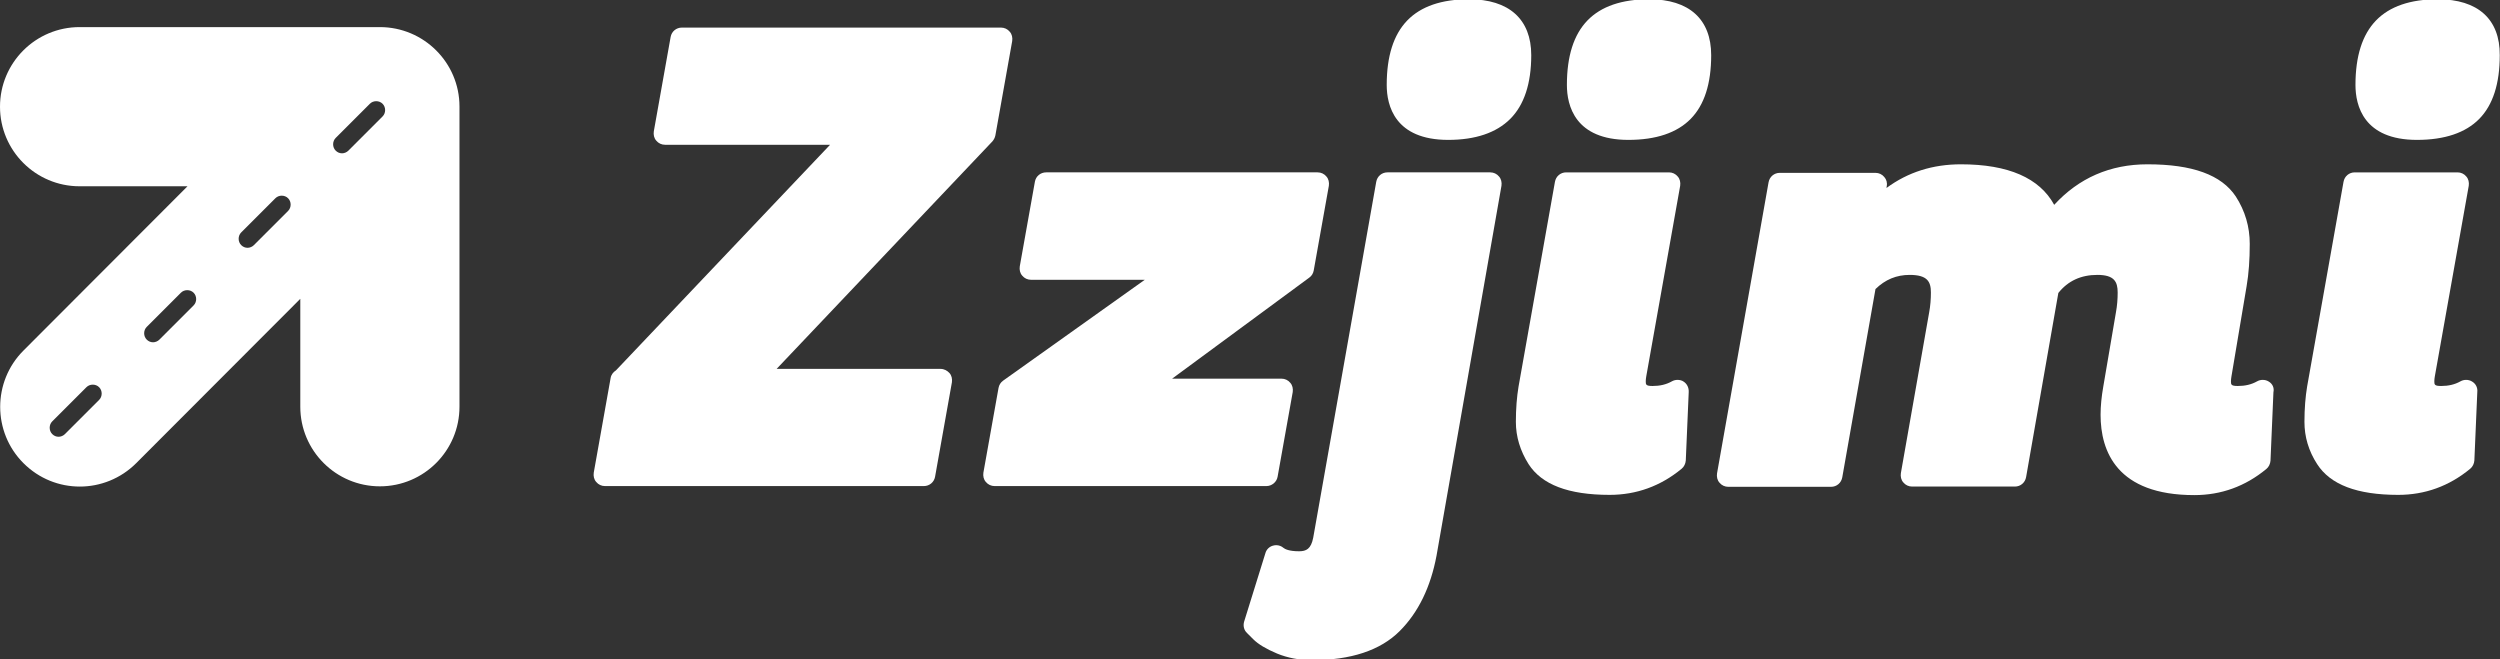 <?xml version="1.0" encoding="utf-8"?>
<!-- Generator: Adobe Illustrator 22.1.0, SVG Export Plug-In . SVG Version: 6.00 Build 0)  -->
<svg version="1.1" id="Layer_1" xmlns="http://www.w3.org/2000/svg" xmlns:xlink="http://www.w3.org/1999/xlink" x="0px" y="0px"
	 viewBox="0 0 1024 270" style="enable-background:new 0 0 1024 270;" xml:space="preserve">
<rect x="0" y="0" width="1024" height="270" fill="#333333" stroke="none"/>
<g>
	<path fill="#fff" d="M385.3,151.1h-67.2l88.4-93.2c0.6-0.7,1-1.5,1.2-2.4l6.9-38.7c0.2-1.4-0.1-2.8-1-3.8c-0.9-1.1-2.2-1.7-3.6-1.7H279.3
		c-2.3,0-4.2,1.6-4.6,3.8l-6.9,38.7c-0.2,1.4,0.1,2.8,1,3.8c0.9,1.1,2.2,1.7,3.6,1.7H340l-87.7,92.4c-1.1,0.7-2,1.8-2.2,3.2
		l-6.9,38.7c-0.2,1.4,0.1,2.8,1,3.8c0.9,1.1,2.2,1.7,3.6,1.7h130.6c2.3,0,4.2-1.6,4.6-3.8l6.9-38.7c0.2-1.4-0.1-2.8-1-3.8
		C388,151.8,386.7,151.1,385.3,151.1"/>
	<path fill="#fff" d="M523.3,195.3l6.2-34.7c0.2-1.4-0.1-2.8-1-3.8c-0.9-1.1-2.2-1.7-3.6-1.7h-44.8l56.2-41.4c1-0.7,1.6-1.8,1.8-2.9l6.2-34.7
		c0.2-1.4-0.1-2.8-1-3.8c-0.9-1.1-2.2-1.7-3.6-1.7H428.5c-2.3,0-4.2,1.6-4.6,3.8l-6.2,34.7c-0.2,1.4,0.1,2.8,1,3.8
		c0.9,1.1,2.2,1.7,3.6,1.7h46.6l-58,41.3c-1,0.7-1.7,1.8-1.9,3l-6.2,34.7c-0.2,1.4,0.1,2.8,1,3.8c0.9,1.1,2.2,1.7,3.6,1.7h111.3
		C520.9,199.1,522.9,197.5,523.3,195.3"/>
	<path fill="#fff" d="M610.4,70.6h-42.1c-2.3,0-4.2,1.6-4.6,3.9l-25.8,145.7c-0.9,4.7-2.9,5.6-5.8,5.6c-4.1,0-5.8-0.9-6.4-1.4
		c-0.8-0.7-1.9-1.1-3-1.1c-0.4,0-0.9,0.1-1.3,0.2c-1.5,0.4-2.7,1.6-3.1,3.1l-8.7,28c-0.5,1.7-0.1,3.5,1.2,4.7l2.5,2.5
		c2.1,2.1,5.3,4,9.8,5.9c4.4,1.8,9.2,2.7,14.3,2.7c15.9,0,28-4,35.9-11.9c7.7-7.7,12.7-18.1,15.1-30.9L615,76.1
		c0.2-1.4-0.1-2.8-1-3.8C613.1,71.2,611.8,70.6,610.4,70.6"/>
	<path fill="#fff" d="M601.7-0.3c-11.2,0-19.7,2.9-25.3,8.7c-5.6,5.8-8.4,14.6-8.4,26.4c0,8.4,3.3,22.5,25.2,22.5c11.1,0,19.7-2.9,25.4-8.6
		c5.7-5.7,8.6-14.5,8.6-26.1C627.2,7.9,618.1-0.3,601.7-0.3"/>
	<path fill="#fff" d="M689.6,156.3c-0.7-0.5-1.6-0.7-2.5-0.7c-0.8,0-1.6,0.2-2.3,0.6c-2.3,1.3-4.9,1.9-7.9,1.9c-2.8,0-2.8-0.6-2.8-2
		c0-0.6,0.1-1.2,0.2-1.9l13.9-78.1c0.2-1.4-0.1-2.8-1-3.8c-0.9-1.1-2.2-1.7-3.6-1.7h-42.1c-2.3,0-4.2,1.6-4.6,3.9L622,158.3
		c-0.7,4.2-1.1,9.1-1.1,14.5c0,6.1,1.8,11.9,5.2,17.3c5.4,8.4,16.3,12.6,33.2,12.6c11,0,20.9-3.6,29.5-10.7c1-0.8,1.6-2.1,1.7-3.4
		l1.2-28C691.8,158.8,691,157.2,689.6,156.3"/>
	<path fill="#fff" d="M675.5-0.3c-11.2,0-19.7,2.9-25.3,8.7c-5.6,5.8-8.4,14.6-8.4,26.4c0,8.4,3.3,22.5,25.2,22.5c11.3,0,19.9-2.9,25.5-8.6
		c5.6-5.7,8.4-14.4,8.4-26.1C700.9,7.9,691.9-0.3,675.5-0.3"/>
	<path fill="#fff" d="M929.3,156.3c-0.8-0.5-1.6-0.7-2.5-0.7c-0.8,0-1.6,0.2-2.3,0.6c-2.3,1.3-4.9,1.9-7.9,1.9c-2.8,0-2.8-0.6-2.8-2
		c0-0.6,0.1-1.2,0.2-1.9l6.2-36.9c0.9-5.2,1.3-11,1.3-17.4c0-7-1.9-13.5-5.7-19.4c-5.9-8.9-17.8-13.2-36.2-13.2
		c-15.3,0-28.1,5.6-38.2,16.6c-6-11-18.8-16.6-38.2-16.6c-11.5,0-21.7,3.2-30.5,9.7l0.1-0.7c0.3-1.4-0.1-2.8-1-3.8
		c-0.9-1.1-2.2-1.7-3.6-1.7h-39.2c-2.3,0-4.2,1.6-4.6,3.9l-21.1,119.2c-0.2,1.4,0.1,2.8,1,3.8c0.9,1.1,2.2,1.7,3.6,1.7h42.1
		c2.3,0,4.2-1.6,4.6-3.9l13.6-77.1c4-3.9,8.6-5.8,14-5.8c7.3,0,8.7,2.8,8.7,7.2c0,2.7-0.2,5.4-0.7,8.1l-11.6,65.9
		c-0.2,1.4,0.1,2.8,1,3.8c0.9,1.1,2.2,1.7,3.6,1.7h42.1c2.3,0,4.2-1.6,4.6-3.9l13.2-75.4c4-5,9.3-7.4,16-7.4c6.9,0,8.3,2.8,8.3,7.2
		c0,2.7-0.2,5.4-0.7,8.1l-5.2,30.5c-0.7,4-1.1,7.9-1.1,11.5c0,15,6.7,32.9,38.4,32.9c11,0,20.9-3.6,29.5-10.7c1-0.8,1.6-2.1,1.7-3.4
		l1.2-28C931.6,158.8,930.8,157.2,929.3,156.3"/>
	<path fill="#fff" d="M998.5-0.3c-11.2,0-19.7,2.9-25.3,8.7c-5.6,5.8-8.4,14.6-8.4,26.4c0,8.4,3.3,22.5,25.2,22.5c11.3,0,19.9-2.9,25.5-8.6
		c5.6-5.7,8.4-14.4,8.4-26.1C1024,7.9,1015-0.3,998.5-0.3"/>
	<path fill="#fff" d="M1012.6,156.3c-0.8-0.5-1.6-0.7-2.5-0.7c-0.8,0-1.6,0.2-2.3,0.6c-2.3,1.3-4.9,1.9-7.9,1.9c-2.8,0-2.8-0.6-2.8-2
		c0-0.6,0.1-1.2,0.2-1.9l13.9-78.1c0.2-1.4-0.1-2.8-1-3.8c-0.9-1.1-2.2-1.7-3.6-1.7h-42.1c-2.3,0-4.2,1.6-4.6,3.9l-14.9,83.8
		c-0.7,4.2-1.1,9.1-1.1,14.5c0,6.1,1.7,11.9,5.2,17.3c5.4,8.4,16.3,12.6,33.2,12.6c11,0,20.9-3.6,29.5-10.7c1-0.8,1.6-2.1,1.7-3.4
		l1.2-28C1014.9,158.8,1014.1,157.2,1012.6,156.3"/>
	<path fill="#fff" d="M155.6,11.1h-123C14.6,11.1,0,25.7,0,43.7c0,18,14.6,32.6,32.6,32.6h44.2L9.6,143.6c-12.7,12.7-12.7,33.4,0,46.1
		c6.4,6.4,14.7,9.6,23.1,9.6c8.3,0,16.7-3.2,23.1-9.6l67.2-67.3v44.2c0,18,14.6,32.6,32.6,32.6c18,0,32.6-14.6,32.6-32.6v-123
		C188.2,25.7,173.6,11.1,155.6,11.1z M40.6,163.8l-14,14c-0.7,0.7-1.7,1.1-2.6,1.1c-1,0-1.9-0.4-2.6-1.1c-1.4-1.4-1.4-3.8,0-5.2
		l14-14c1.4-1.4,3.8-1.4,5.2,0C42,160,42,162.4,40.6,163.8z M79.3,125.1l-14,14c-0.7,0.7-1.7,1.1-2.6,1.1c-1,0-1.9-0.4-2.6-1.1
		c-1.4-1.4-1.4-3.8,0-5.2l14-14c1.4-1.4,3.8-1.4,5.2,0C80.7,121.3,80.7,123.7,79.3,125.1z M118,86.4l-14,14
		c-0.7,0.7-1.7,1.1-2.6,1.1c-1,0-1.9-0.4-2.6-1.1c-1.4-1.4-1.4-3.8,0-5.2l14-14c1.4-1.4,3.8-1.4,5.2,0C119.4,82.6,119.4,85,118,86.4
		z M156.7,47.7l-14,14c-0.7,0.7-1.7,1.1-2.6,1.1c-1,0-1.9-0.4-2.6-1.1c-1.4-1.4-1.4-3.8,0-5.2l14-14c1.4-1.4,3.8-1.4,5.2,0
		C158.1,43.9,158.1,46.3,156.7,47.7z"/>
</g>
</svg>
